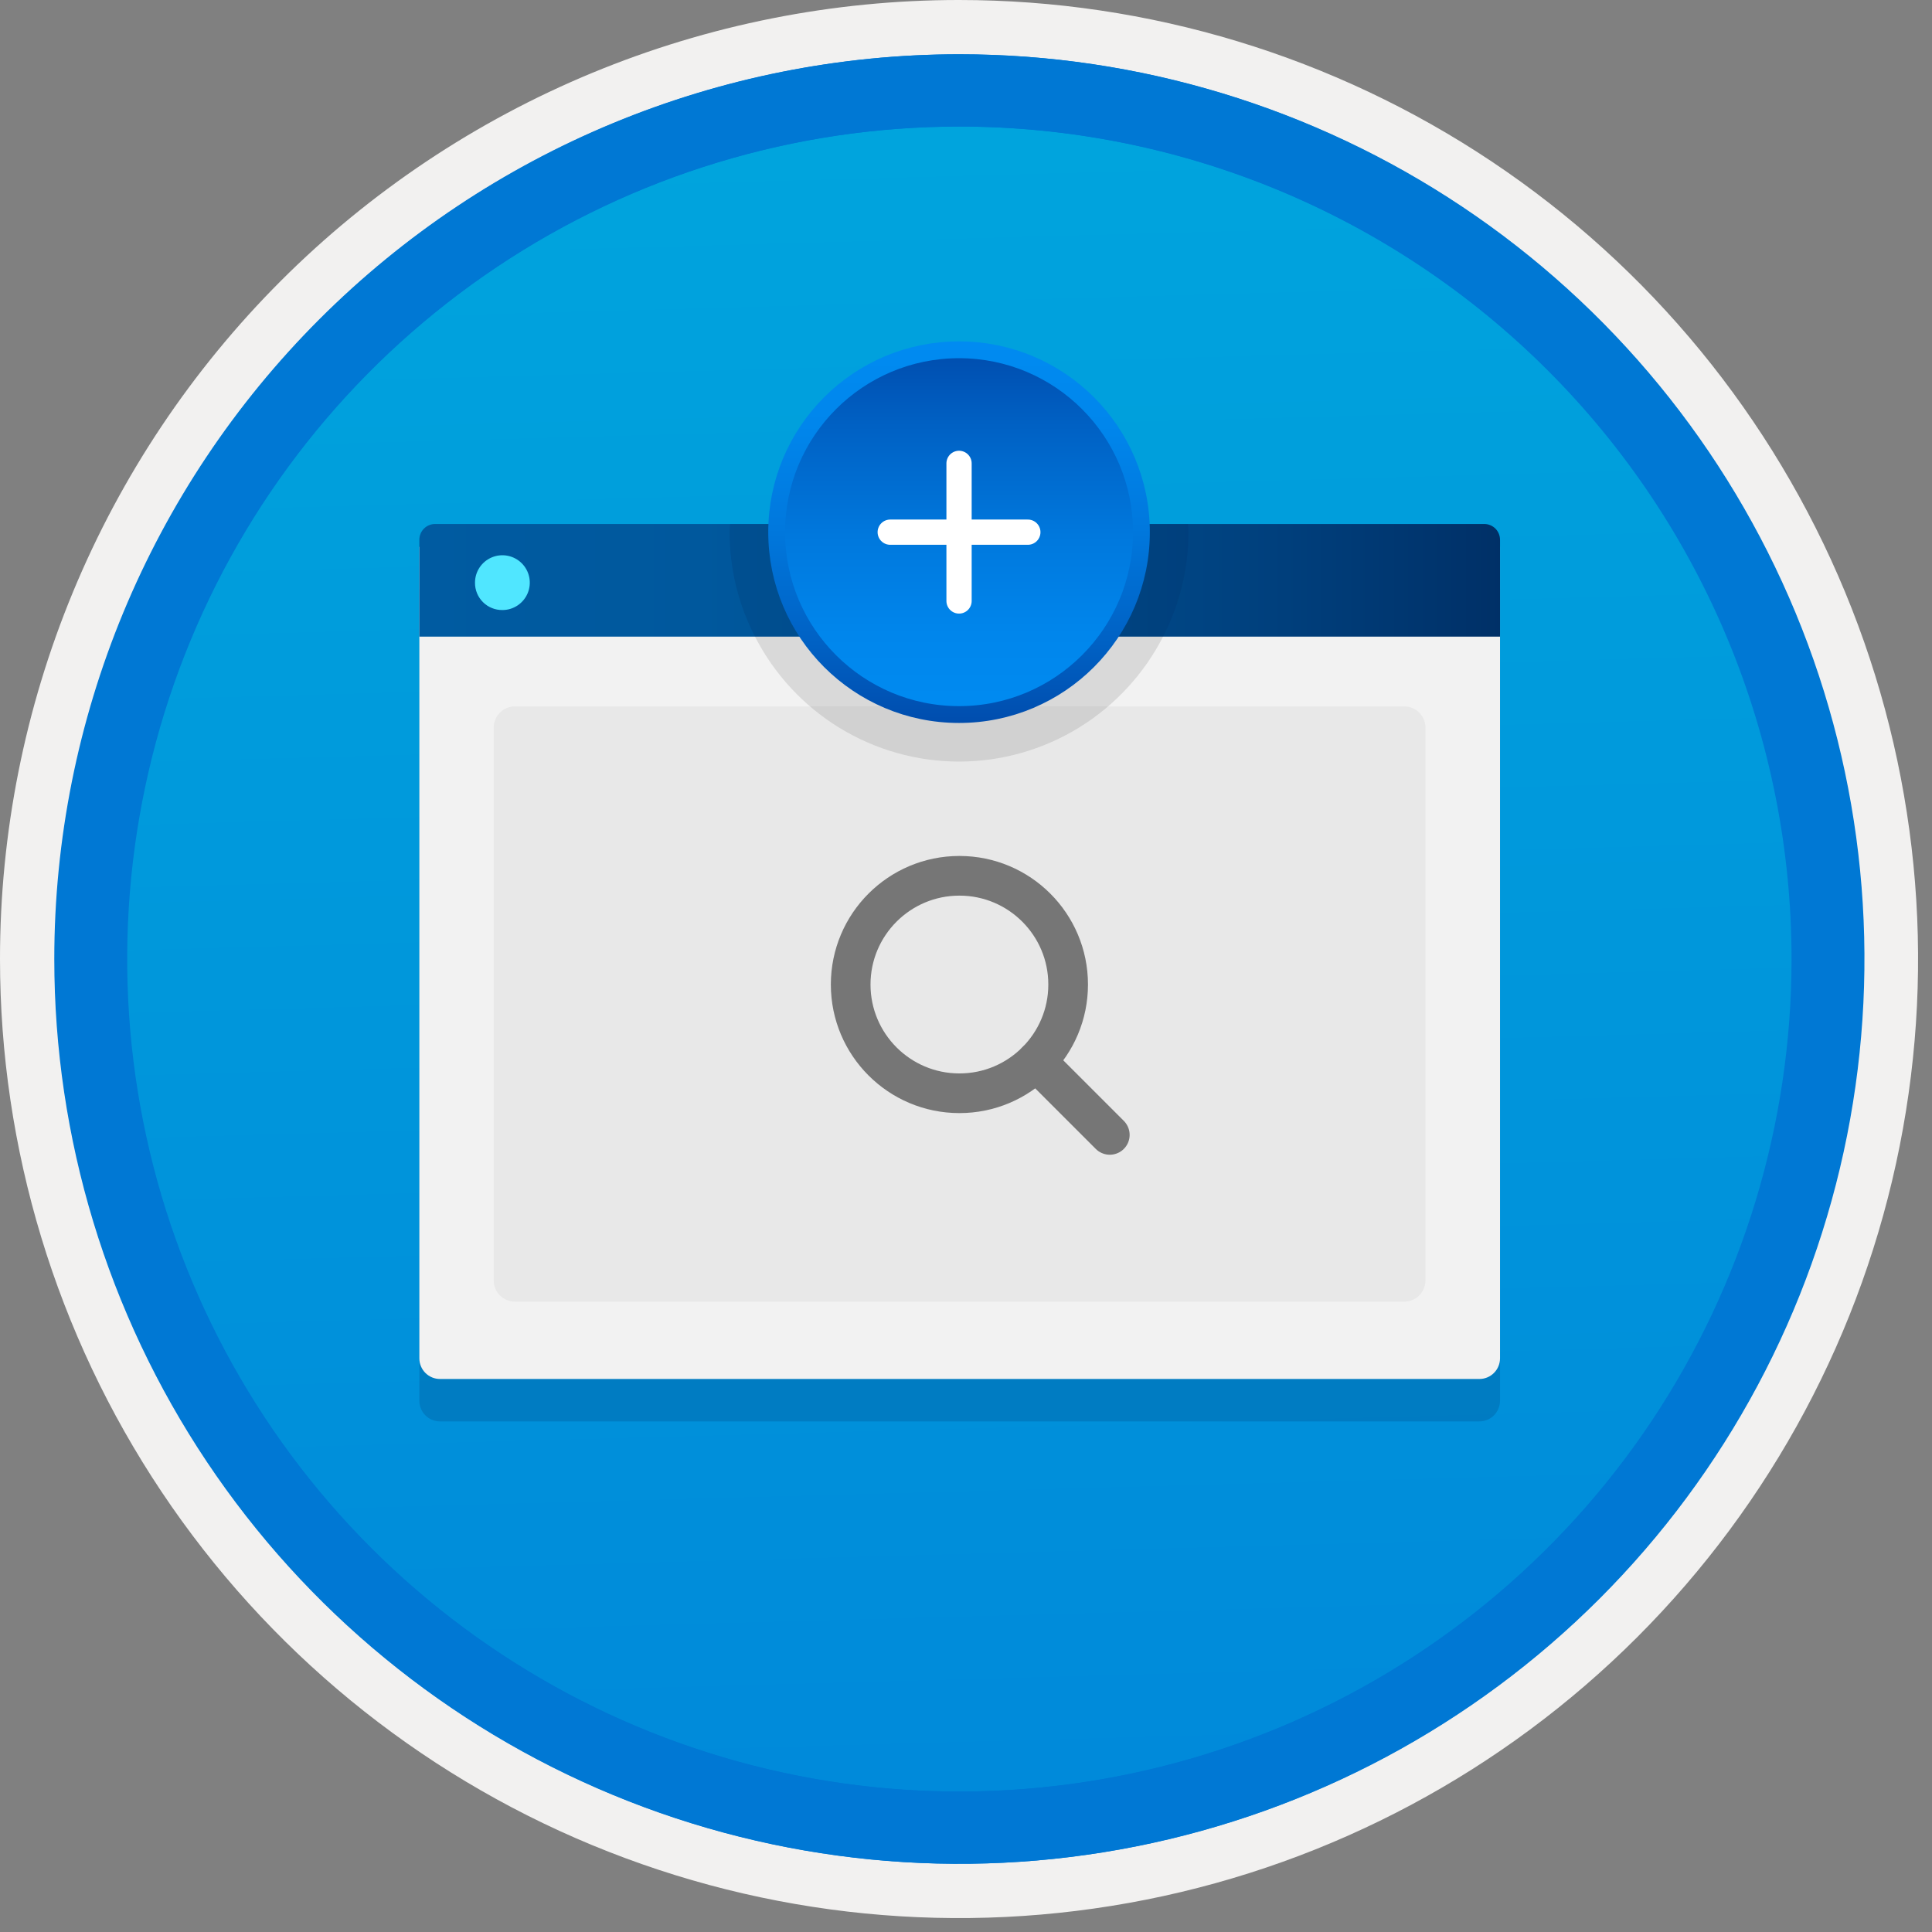 <svg width="100" height="100" viewBox="0 0 100 100" fill="none" xmlns="http://www.w3.org/2000/svg">
<rect x="0" y="0" width="100" height="100" fill="#808080" stroke="none"/>
<g clip-path="url(#clip0_521_1953)">
<path d="M49.64 96.45C40.382 96.45 31.332 93.705 23.634 88.561C15.936 83.418 9.936 76.107 6.393 67.553C2.85 59 1.923 49.588 3.73 40.508C5.536 31.428 9.994 23.087 16.54 16.54C23.087 9.994 31.428 5.536 40.508 3.729C49.588 1.923 59 2.85 67.553 6.393C76.107 9.936 83.418 15.936 88.561 23.634C93.705 31.332 96.45 40.382 96.45 49.64C96.451 55.787 95.24 61.874 92.888 67.554C90.535 73.233 87.088 78.394 82.741 82.741C78.394 87.087 73.234 90.535 67.554 92.888C61.875 95.24 55.787 96.45 49.64 96.45V96.45Z" fill="url(#paint0_linear_521_1953)"/>
<path fill-rule="evenodd" clip-rule="evenodd" d="M95.54 49.64C95.54 58.718 92.848 67.593 87.805 75.141C82.761 82.689 75.592 88.572 67.205 92.046C58.818 95.52 49.589 96.429 40.685 94.658C31.782 92.887 23.603 88.515 17.184 82.096C10.765 75.677 6.393 67.498 4.622 58.595C2.851 49.691 3.76 40.462 7.234 32.075C10.708 23.688 16.591 16.519 24.139 11.476C31.688 6.432 40.562 3.74 49.64 3.74C55.668 3.74 61.636 4.927 67.205 7.234C72.774 9.541 77.834 12.921 82.096 17.184C86.359 21.446 89.739 26.506 92.046 32.075C94.353 37.644 95.54 43.612 95.54 49.64V49.64ZM49.64 3.62732e-07C59.458 3.62732e-07 69.055 2.911 77.219 8.366C85.382 13.82 91.744 21.573 95.501 30.644C99.258 39.714 100.242 49.695 98.326 59.324C96.411 68.954 91.683 77.799 84.741 84.741C77.799 91.683 68.954 96.411 59.324 98.326C49.695 100.242 39.714 99.258 30.644 95.501C21.573 91.744 13.82 85.382 8.366 77.219C2.911 69.055 3.62732e-07 59.458 3.62732e-07 49.64C-0.001 43.121 1.283 36.666 3.777 30.643C6.271 24.62 9.928 19.147 14.537 14.537C19.147 9.928 24.62 6.271 30.643 3.777C36.666 1.283 43.121 -0.001 49.64 3.62732e-07V3.62732e-07Z" fill="#F2F1F0"/>
<path fill-rule="evenodd" clip-rule="evenodd" d="M92.73 49.64C92.73 58.163 90.202 66.493 85.468 73.58C80.733 80.666 74.003 86.189 66.129 89.45C58.256 92.711 49.592 93.565 41.233 91.902C32.874 90.24 25.197 86.136 19.17 80.109C13.144 74.083 9.04 66.405 7.378 58.047C5.715 49.688 6.568 41.024 9.83 33.15C13.091 25.277 18.614 18.547 25.7 13.812C32.786 9.077 41.117 6.55 49.64 6.55C55.298 6.55 60.902 7.664 66.13 9.829C71.358 11.995 76.108 15.169 80.11 19.17C84.111 23.171 87.285 27.922 89.45 33.15C91.616 38.378 92.73 43.981 92.73 49.64V49.64ZM49.64 2.81C58.902 2.81 67.956 5.557 75.657 10.702C83.358 15.848 89.36 23.162 92.905 31.719C96.449 40.276 97.377 49.692 95.57 58.776C93.763 67.86 89.303 76.205 82.753 82.754C76.204 89.303 67.86 93.763 58.776 95.57C49.691 97.377 40.276 96.45 31.718 92.905C23.161 89.361 15.848 83.359 10.702 75.657C5.556 67.956 2.81 58.902 2.81 49.64C2.811 37.22 7.745 25.31 16.527 16.528C25.309 7.745 37.22 2.811 49.64 2.81V2.81Z" fill="#0078D4"/>
<path fill-rule="evenodd" clip-rule="evenodd" d="M92.764 49.64C92.764 58.163 90.237 66.493 85.502 73.58C80.767 80.666 74.037 86.189 66.164 89.45C58.29 92.711 49.626 93.565 41.267 91.902C32.909 90.24 25.231 86.136 19.204 80.109C13.178 74.083 9.074 66.405 7.412 58.047C5.749 49.688 6.602 41.024 9.864 33.15C13.125 25.277 18.648 18.547 25.734 13.812C32.82 9.077 41.151 6.55 49.674 6.55C55.333 6.55 60.936 7.664 66.164 9.829C71.392 11.995 76.142 15.169 80.144 19.17C84.145 23.171 87.319 27.922 89.484 33.15C91.65 38.378 92.764 43.981 92.764 49.64V49.64ZM49.674 2.81C58.936 2.81 67.99 5.557 75.691 10.702C83.392 15.848 89.395 23.162 92.939 31.719C96.484 40.276 97.411 49.692 95.604 58.776C93.797 67.86 89.337 76.205 82.788 82.754C76.238 89.303 67.894 93.763 58.81 95.57C49.726 97.377 40.31 96.45 31.753 92.905C23.196 89.361 15.882 83.359 10.736 75.657C5.59 67.956 2.844 58.902 2.844 49.64C2.845 37.22 7.779 25.31 16.561 16.528C25.343 7.745 37.254 2.811 49.674 2.81V2.81Z" fill="#0078D4"/>
<path opacity="0.2" d="M22.772 73.572H76.574C76.857 73.572 77.128 73.459 77.327 73.259C77.527 73.059 77.64 72.788 77.641 72.505V30.5H21.705V72.505C21.706 72.788 21.819 73.059 22.018 73.259C22.218 73.459 22.489 73.572 22.772 73.572V73.572Z" fill="#003067"/>
<path d="M22.772 71.376H76.574C76.857 71.375 77.128 71.263 77.327 71.063C77.527 70.863 77.64 70.592 77.641 70.309V28.304H21.705V70.309C21.706 70.592 21.819 70.863 22.018 71.063C22.218 71.263 22.489 71.375 22.772 71.376V71.376Z" fill="#F2F2F2"/>
<path d="M21.705 32.953H77.641V27.939C77.641 27.832 77.62 27.726 77.579 27.626C77.538 27.527 77.478 27.436 77.402 27.36C77.326 27.285 77.236 27.224 77.136 27.183C77.037 27.142 76.93 27.121 76.823 27.122H22.523C22.416 27.121 22.309 27.142 22.21 27.183C22.11 27.224 22.02 27.285 21.944 27.36C21.868 27.436 21.808 27.527 21.767 27.626C21.726 27.726 21.705 27.832 21.705 27.939L21.705 32.953Z" fill="url(#paint1_linear_521_1953)"/>
<path d="M26.008 31.575C26.289 31.575 26.562 31.491 26.795 31.334C27.028 31.177 27.209 30.955 27.316 30.696C27.422 30.436 27.449 30.151 27.394 29.876C27.338 29.602 27.202 29.349 27.003 29.152C26.804 28.954 26.551 28.82 26.276 28.766C26.001 28.712 25.716 28.741 25.457 28.849C25.198 28.957 24.977 29.14 24.822 29.373C24.667 29.607 24.585 29.881 24.586 30.162C24.584 30.349 24.62 30.534 24.691 30.707C24.762 30.879 24.867 31.036 25 31.168C25.132 31.3 25.29 31.404 25.463 31.473C25.636 31.543 25.821 31.578 26.008 31.575V31.575Z" fill="#50E6FF"/>
<path d="M72.683 36.563H26.653C26.046 36.563 25.555 37.054 25.555 37.661V66.275C25.555 66.882 26.046 67.373 26.653 67.373H72.683C73.289 67.373 73.781 66.882 73.781 66.275V37.661C73.781 37.054 73.289 36.563 72.683 36.563Z" fill="#E8E8E8"/>
<path opacity="0.2" d="M49.64 39.42C51.824 39.418 53.966 38.813 55.829 37.672C57.692 36.531 59.204 34.898 60.199 32.953H39.08C40.075 34.898 41.587 36.531 43.451 37.672C45.314 38.813 47.455 39.418 49.64 39.42V39.42Z" fill="#767676"/>
<path opacity="0.2" d="M61.494 27.122H37.786C37.781 27.263 37.764 27.402 37.764 27.545C37.765 29.427 38.216 31.282 39.08 32.953H60.199C61.063 31.282 61.514 29.427 61.515 27.545C61.515 27.402 61.499 27.263 61.494 27.122Z" fill="#003067"/>
<path d="M49.639 36.985C54.853 36.985 59.08 32.758 59.08 27.545C59.08 22.331 54.853 18.105 49.639 18.105C44.426 18.105 40.2 22.331 40.2 27.545C40.2 32.758 44.426 36.985 49.639 36.985Z" fill="url(#paint2_linear_521_1953)" stroke="url(#paint3_linear_521_1953)" stroke-width="0.871" stroke-miterlimit="10"/>
<path d="M49.64 23.984V31.106" stroke="white" stroke-width="1.307" stroke-linecap="round" stroke-linejoin="round"/>
<path d="M46.078 27.545H53.201" stroke="white" stroke-width="1.307" stroke-linecap="round" stroke-linejoin="round"/>
<path d="M49.659 56.587C52.767 56.587 55.287 54.067 55.287 50.959C55.287 47.85 52.767 45.331 49.659 45.331C46.551 45.331 44.031 47.85 44.031 50.959C44.031 54.067 46.551 56.587 49.659 56.587Z" stroke="#767676" stroke-width="2.053" stroke-miterlimit="10"/>
<path d="M53.639 54.938L57.443 58.742" stroke="#767676" stroke-width="2.053" stroke-miterlimit="10" stroke-linecap="round"/>
</g>
<defs>
<linearGradient id="paint0_linear_521_1953" x1="47.87" y1="-15.153" x2="51.852" y2="130.615" gradientUnits="userSpaceOnUse">
<stop stop-color="#00ABDE"/>
<stop offset="1" stop-color="#007ED8"/>
</linearGradient>
<linearGradient id="paint1_linear_521_1953" x1="21.705" y1="30.038" x2="77.741" y2="30.038" gradientUnits="userSpaceOnUse">
<stop stop-color="#005BA1"/>
<stop offset="0.26" stop-color="#00589D"/>
<stop offset="0.53" stop-color="#004F90"/>
<stop offset="0.8" stop-color="#003F7C"/>
<stop offset="1" stop-color="#003067"/>
</linearGradient>
<linearGradient id="paint2_linear_521_1953" x1="49.639" y1="36.985" x2="49.639" y2="18.105" gradientUnits="userSpaceOnUse">
<stop stop-color="#008BF1"/>
<stop offset="0.22" stop-color="#0086EC"/>
<stop offset="0.49" stop-color="#0078DD"/>
<stop offset="0.79" stop-color="#0061C4"/>
<stop offset="1" stop-color="#004DAE"/>
</linearGradient>
<linearGradient id="paint3_linear_521_1953" x1="49.639" y1="37.421" x2="49.639" y2="17.669" gradientUnits="userSpaceOnUse">
<stop stop-color="#004DAE"/>
<stop offset="0.21" stop-color="#0061C4"/>
<stop offset="0.51" stop-color="#0078DD"/>
<stop offset="0.78" stop-color="#0086EC"/>
<stop offset="1" stop-color="#008BF1"/>
</linearGradient>
<clipPath id="clip0_521_1953">
<rect width="99.28" height="99.28" fill="white"/>
</clipPath>
</defs>
</svg>
